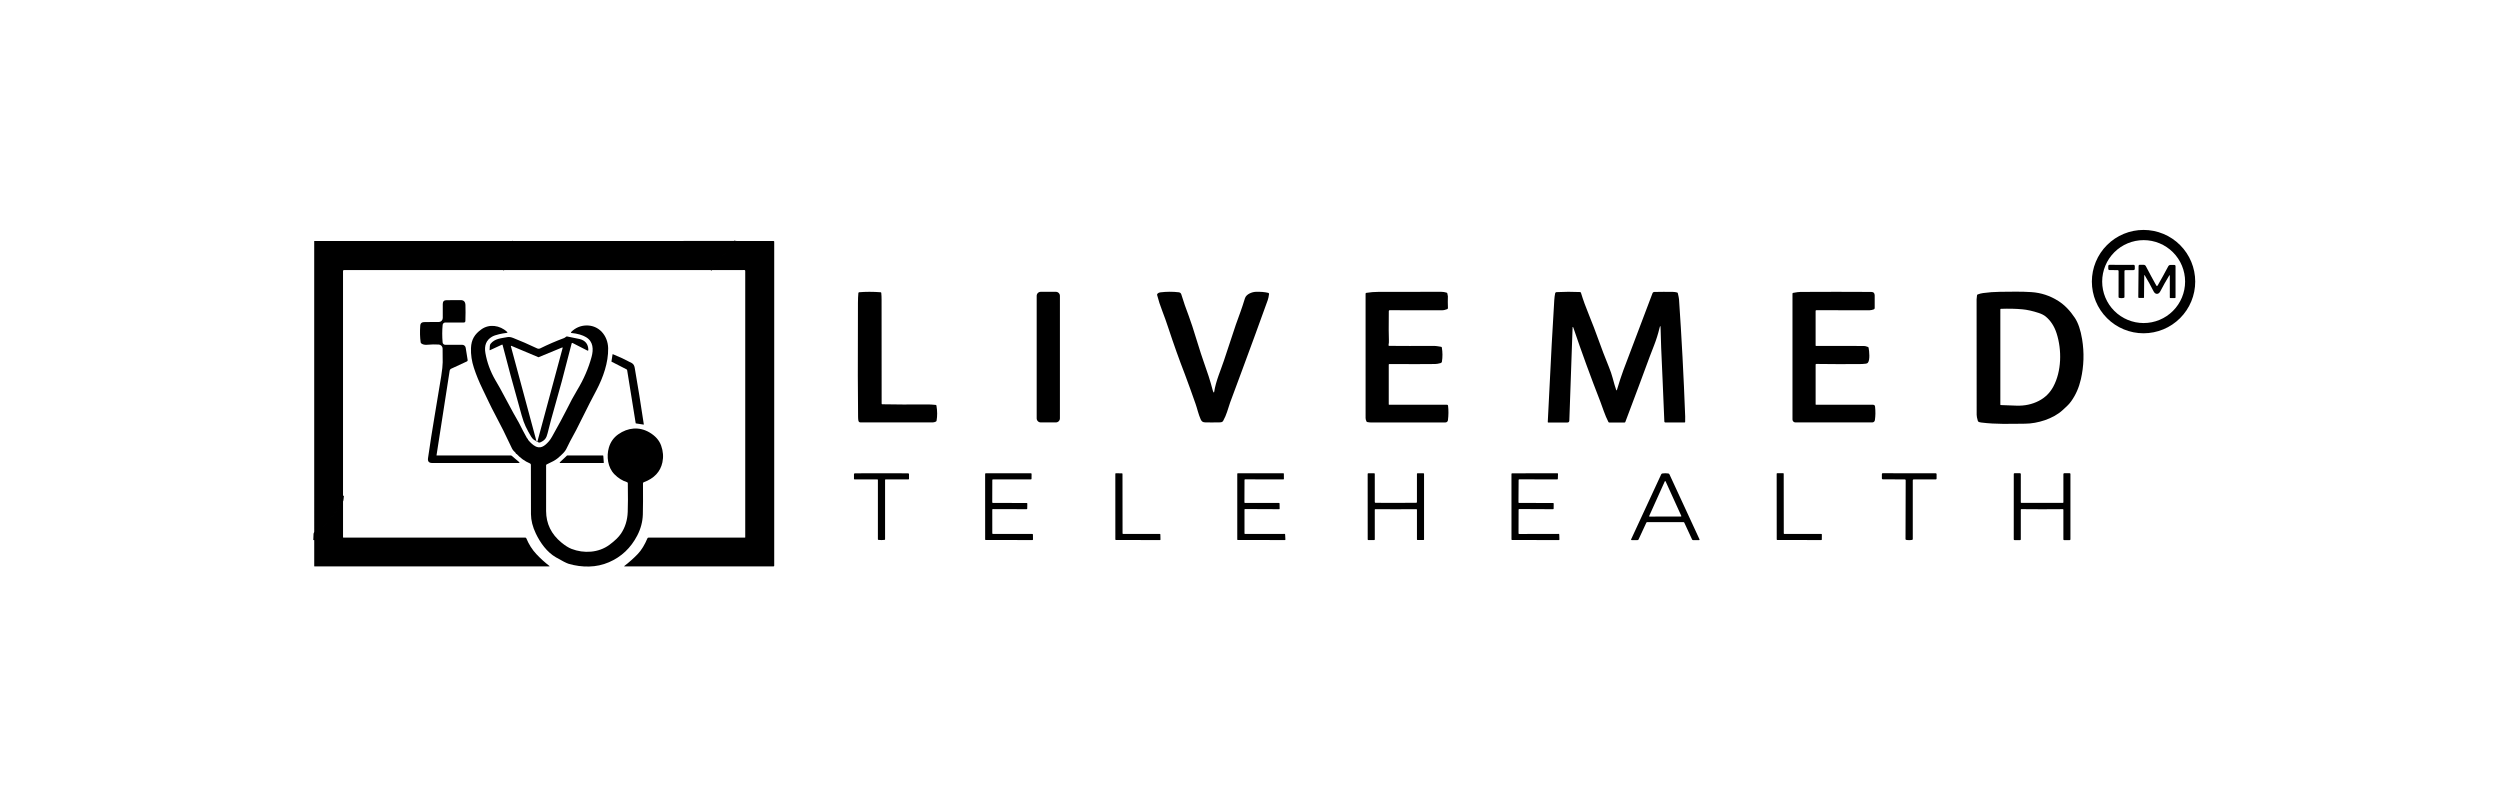 <svg xmlns="http://www.w3.org/2000/svg" width="236" height="76" viewBox="0 0 236 76" fill="none"><path d="M48.421 22.748C48.221 23.695 47.911 24.611 47.493 25.497" stroke="black" stroke-width="0.173"></path><path d="M32.38 46.792C32.363 46.888 32.353 46.985 32.349 47.084C32.344 47.189 32.321 47.281 32.278 47.359C31.642 48.521 30.794 49.502 29.734 50.304C29.702 50.327 29.686 50.359 29.684 50.398L29.661 50.986" stroke="black" stroke-width="0.173"></path><path d="M69.43 22.747L67.092 25.497" stroke="black" stroke-width="0.173"></path><path d="M48.742 42.826L49.764 41.402" stroke="black" stroke-width="0.173"></path><path d="M207.229 26.583C207.229 27.877 206.715 29.118 205.8 30.033C204.885 30.948 203.644 31.462 202.35 31.462C201.056 31.462 199.816 30.948 198.901 30.033C197.986 29.118 197.472 27.877 197.472 26.583C197.472 25.289 197.986 24.049 198.901 23.134C199.816 22.219 201.056 21.705 202.35 21.705C203.644 21.705 204.885 22.219 205.8 23.134C206.715 24.049 207.229 25.289 207.229 26.583ZM206.274 26.582C206.274 25.544 205.862 24.548 205.127 23.814C204.393 23.08 203.398 22.668 202.36 22.668C201.322 22.668 200.326 23.08 199.592 23.814C198.858 24.548 198.445 25.544 198.445 26.582C198.445 27.62 198.858 28.616 199.592 29.35C200.326 30.084 201.322 30.496 202.36 30.496C203.398 30.496 204.393 30.084 205.127 29.35C205.862 28.616 206.274 27.62 206.274 26.582Z" fill="black"></path><path d="M48.422 22.748C48.222 23.695 47.913 24.611 47.495 25.496L32.487 25.494C32.416 25.494 32.381 25.529 32.381 25.599V46.792C32.364 46.887 32.354 46.984 32.35 47.083C32.346 47.188 32.322 47.28 32.28 47.359C31.643 48.52 30.795 49.502 29.735 50.303C29.703 50.327 29.687 50.358 29.685 50.397L29.662 50.986L29.661 22.77C29.661 22.767 29.661 22.765 29.662 22.762C29.663 22.759 29.665 22.757 29.667 22.755C29.669 22.753 29.672 22.752 29.674 22.75C29.677 22.749 29.68 22.749 29.683 22.749L48.422 22.748Z" fill="black"></path><path d="M69.43 22.747L67.092 25.497H47.493C47.911 24.611 48.221 23.695 48.421 22.748L69.43 22.747Z" fill="black"></path><path d="M67.092 25.497L69.43 22.747L73.023 22.753C73.065 22.753 73.086 22.774 73.086 22.816V53.402C73.086 53.42 73.079 53.437 73.067 53.45C73.054 53.462 73.037 53.469 73.019 53.469H58.948C58.943 53.469 58.939 53.468 58.935 53.465C58.932 53.463 58.929 53.459 58.928 53.455C58.926 53.451 58.926 53.446 58.928 53.442C58.929 53.438 58.931 53.434 58.935 53.431C59.438 53.041 59.87 52.654 60.23 52.271C60.563 51.915 60.859 51.429 61.119 50.815C61.126 50.797 61.139 50.781 61.156 50.77C61.173 50.758 61.193 50.752 61.213 50.752H70.314C70.338 50.752 70.35 50.74 70.35 50.716V25.574C70.35 25.519 70.322 25.491 70.266 25.491L67.092 25.497Z" fill="black"></path><path d="M200.272 25.002C200.666 25.005 201.039 25.004 201.389 25C201.479 24.999 201.525 25.044 201.525 25.134V25.359C201.525 25.452 201.479 25.498 201.387 25.498H200.634C200.611 25.498 200.589 25.507 200.574 25.523C200.558 25.539 200.549 25.561 200.549 25.583V28.043C200.549 28.082 200.53 28.106 200.493 28.117C200.434 28.135 200.36 28.143 200.271 28.143C200.181 28.143 200.107 28.135 200.048 28.117C200.011 28.106 199.992 28.082 199.992 28.043L199.995 25.583C199.995 25.561 199.986 25.539 199.97 25.523C199.954 25.507 199.932 25.498 199.91 25.498L199.157 25.497C199.065 25.497 199.019 25.451 199.02 25.358V25.133C199.02 25.043 199.065 24.998 199.156 24.999C199.506 25.003 199.878 25.005 200.272 25.002Z" fill="black"></path><path d="M203.617 26.997C203.643 26.997 203.666 26.979 203.687 26.942C203.981 26.436 204.313 25.833 204.686 25.134C204.706 25.097 204.735 25.066 204.771 25.044C204.807 25.022 204.849 25.011 204.891 25.011H205.261C205.29 25.011 205.318 25.022 205.338 25.042C205.359 25.063 205.371 25.09 205.371 25.119V28.072C205.371 28.116 205.348 28.139 205.303 28.139H204.881C204.847 28.139 204.83 28.122 204.83 28.087V26.03C204.83 25.954 204.81 25.948 204.771 26.014C204.463 26.52 204.187 27.011 203.941 27.488C203.854 27.657 203.744 27.741 203.613 27.74C203.483 27.74 203.375 27.654 203.289 27.485C203.048 27.005 202.776 26.512 202.473 26.003C202.435 25.937 202.415 25.942 202.415 26.018L202.395 28.075C202.395 28.11 202.377 28.127 202.343 28.127L201.921 28.122C201.876 28.122 201.854 28.1 201.854 28.055L201.882 25.103C201.882 25.088 201.885 25.074 201.891 25.061C201.896 25.048 201.904 25.036 201.915 25.026C201.925 25.016 201.937 25.008 201.951 25.003C201.964 24.998 201.978 24.995 201.993 24.995L202.363 24.999C202.405 24.999 202.446 25.011 202.482 25.033C202.518 25.055 202.547 25.086 202.567 25.124C202.933 25.826 203.26 26.432 203.547 26.941C203.568 26.978 203.592 26.997 203.617 26.997Z" fill="black"></path><path d="M194.717 38.711C193.82 39.542 192.334 39.988 191.19 39.996C189.645 40.007 188.45 40.063 187.052 39.889C186.917 39.872 186.826 39.849 186.779 39.819C186.742 39.797 186.717 39.764 186.706 39.723C186.633 39.481 186.597 39.293 186.597 39.157C186.596 37.545 186.594 33.914 186.591 28.263C186.591 28.183 186.604 28.054 186.63 27.876C186.636 27.835 186.659 27.808 186.697 27.794C186.862 27.732 187.029 27.689 187.199 27.665C187.728 27.592 188.259 27.553 188.791 27.547C189.797 27.536 190.831 27.512 191.763 27.575C192.679 27.635 193.529 27.915 194.311 28.415C194.891 28.785 195.41 29.317 195.868 30.009C196.181 30.484 196.409 31.156 196.552 32.025C196.759 33.296 196.72 34.556 196.434 35.805C196.254 36.592 195.946 37.288 195.51 37.893C195.393 38.055 195.268 38.198 195.135 38.322C195.101 38.354 194.962 38.483 194.717 38.711ZM188.883 29.153C188.869 29.153 188.856 29.159 188.847 29.168C188.837 29.178 188.832 29.191 188.832 29.204V38.196C188.832 38.207 188.836 38.217 188.843 38.225C188.851 38.232 188.861 38.237 188.872 38.238C189.768 38.272 190.265 38.291 190.363 38.294C191.132 38.319 191.832 38.169 192.463 37.844C193.056 37.538 193.511 37.092 193.828 36.506C194.614 35.053 194.651 33.046 194.143 31.465C193.93 30.804 193.59 30.279 193.124 29.889C192.958 29.75 192.731 29.633 192.443 29.539C191.881 29.355 191.373 29.242 190.92 29.2C190.308 29.142 189.628 29.127 188.883 29.153Z" fill="black"></path><path d="M83.288 38.163C84.455 38.188 85.908 38.193 87.646 38.18C87.783 38.179 88.011 38.194 88.329 38.223C88.37 38.227 88.394 38.25 88.401 38.291C88.486 38.797 88.49 39.271 88.412 39.713C88.405 39.752 88.383 39.781 88.347 39.799C88.24 39.851 88.134 39.877 88.029 39.877C85.233 39.883 82.968 39.882 81.234 39.875C81.124 39.875 81.057 39.821 81.034 39.713C81.016 39.631 81.005 39.514 81.003 39.363C80.975 37.754 80.971 34.163 80.99 28.591C80.991 28.217 81.005 27.905 81.031 27.656C81.033 27.638 81.041 27.622 81.054 27.61C81.066 27.597 81.082 27.59 81.1 27.588C81.722 27.534 82.397 27.534 83.126 27.588C83.167 27.592 83.189 27.613 83.193 27.653C83.212 27.851 83.221 28.064 83.221 28.292C83.216 33.934 83.219 37.203 83.227 38.1C83.227 38.141 83.248 38.162 83.288 38.163Z" fill="black"></path><path d="M99.674 27.547H98.245C98.034 27.547 97.863 27.718 97.863 27.929V39.494C97.863 39.705 98.034 39.876 98.245 39.876H99.674C99.885 39.876 100.056 39.705 100.056 39.494V27.929C100.056 27.718 99.885 27.547 99.674 27.547Z" fill="black"></path><path d="M114.54 37.007C114.582 37.07 114.609 37.064 114.62 36.99C114.767 35.989 115.249 34.919 115.539 34.041C116.195 32.056 116.569 30.928 116.661 30.657C116.693 30.564 116.843 30.149 117.11 29.412C117.221 29.108 117.36 28.689 117.525 28.153C117.647 27.766 118.192 27.558 118.548 27.548C119.004 27.533 119.396 27.566 119.725 27.647C119.748 27.652 119.769 27.667 119.782 27.686C119.796 27.706 119.802 27.73 119.799 27.754C119.767 27.996 119.725 28.192 119.67 28.343C118.871 30.564 118.059 32.785 117.235 35.006C116.987 35.677 116.617 36.675 116.124 37.998C116.096 38.071 116.001 38.365 115.836 38.88C115.747 39.16 115.623 39.444 115.465 39.733C115.416 39.822 115.315 39.868 115.162 39.871C114.601 39.882 114.14 39.883 113.78 39.873C113.55 39.867 113.443 39.8 113.346 39.59C113.131 39.119 113.009 38.53 112.859 38.118C112.664 37.578 112.499 37.113 112.363 36.722C112.211 36.282 112.041 35.819 111.853 35.333C111.321 33.961 110.793 32.483 110.27 30.896C110.089 30.349 109.911 29.85 109.735 29.398C109.522 28.852 109.354 28.336 109.233 27.851C109.228 27.831 109.228 27.812 109.232 27.793C109.236 27.773 109.245 27.756 109.257 27.741C109.322 27.662 109.421 27.614 109.553 27.597C110.131 27.526 110.708 27.524 111.284 27.592C111.337 27.599 111.387 27.62 111.428 27.654C111.469 27.689 111.499 27.734 111.514 27.785C111.726 28.477 111.957 29.148 112.209 29.8C112.388 30.264 112.671 31.13 113.058 32.398C113.281 33.124 113.465 33.693 113.612 34.104C113.984 35.147 114.233 35.89 114.487 36.866C114.504 36.934 114.522 36.981 114.54 37.007Z" fill="black"></path><path d="M131.098 38.17C131.098 38.181 131.102 38.191 131.11 38.198C131.117 38.205 131.127 38.209 131.137 38.209H136.585C136.652 38.209 136.689 38.242 136.697 38.308C136.749 38.743 136.745 39.198 136.685 39.672C136.677 39.729 136.649 39.782 136.606 39.82C136.562 39.858 136.507 39.879 136.449 39.878C136.123 39.878 133.791 39.88 129.452 39.883C129.34 39.883 129.216 39.87 129.08 39.845C129.04 39.837 129.01 39.815 128.993 39.778C128.939 39.662 128.912 39.556 128.912 39.46C128.909 35.633 128.908 31.721 128.911 27.724C128.911 27.705 128.917 27.687 128.929 27.673C128.942 27.659 128.958 27.649 128.977 27.646C129.349 27.584 129.733 27.553 130.129 27.553C130.166 27.553 132.141 27.551 136.053 27.547C136.221 27.547 136.388 27.573 136.556 27.625C136.594 27.637 136.618 27.662 136.628 27.699C136.664 27.84 136.682 27.93 136.681 27.968C136.668 28.333 136.67 28.696 136.686 29.057C136.689 29.125 136.659 29.169 136.595 29.191C136.455 29.242 136.289 29.29 136.132 29.29C134.484 29.288 132.835 29.286 131.184 29.285C131.13 29.285 131.103 29.312 131.103 29.366C131.088 30.839 131.091 31.748 131.112 32.093C131.122 32.258 131.111 32.417 131.079 32.573C131.077 32.582 131.078 32.592 131.08 32.601C131.082 32.61 131.086 32.618 131.092 32.626C131.098 32.633 131.106 32.639 131.114 32.643C131.123 32.647 131.132 32.649 131.142 32.65C132.298 32.661 133.704 32.663 135.36 32.655C135.473 32.655 135.597 32.665 135.731 32.687C135.826 32.703 135.929 32.719 136.039 32.737C136.08 32.744 136.104 32.768 136.111 32.809C136.184 33.253 136.187 33.695 136.119 34.137C136.114 34.169 136.1 34.2 136.078 34.224C136.057 34.248 136.028 34.266 135.997 34.275C135.784 34.332 135.609 34.362 135.473 34.363C134.556 34.376 133.118 34.377 131.158 34.366C131.15 34.366 131.143 34.367 131.135 34.37C131.128 34.373 131.121 34.378 131.116 34.383C131.11 34.389 131.106 34.395 131.103 34.403C131.1 34.41 131.098 34.418 131.098 34.426V38.17Z" fill="black"></path><path d="M156.652 30.988C156.526 31.516 156.357 32.055 156.144 32.604C155.87 33.314 155.731 33.673 155.728 33.681C155.174 35.197 154.409 37.246 153.433 39.828C153.419 39.867 153.392 39.886 153.351 39.886H151.917C151.9 39.886 151.883 39.881 151.868 39.872C151.853 39.863 151.841 39.85 151.833 39.835C151.521 39.247 151.253 38.38 151.075 37.922C150.153 35.563 149.301 33.227 148.518 30.913C148.51 30.888 148.499 30.873 148.485 30.868C148.482 30.867 148.478 30.866 148.474 30.867C148.471 30.867 148.467 30.868 148.464 30.87C148.461 30.872 148.458 30.875 148.456 30.879C148.455 30.882 148.454 30.886 148.453 30.889L148.145 39.7C148.14 39.824 148.076 39.886 147.951 39.886H146.159C146.152 39.886 146.145 39.884 146.139 39.882C146.133 39.879 146.127 39.875 146.123 39.87C146.118 39.865 146.115 39.859 146.112 39.853C146.11 39.846 146.109 39.84 146.109 39.833C146.403 33.852 146.608 30.016 146.724 28.323C146.741 28.083 146.768 27.872 146.806 27.69C146.812 27.66 146.829 27.632 146.853 27.611C146.876 27.591 146.906 27.579 146.938 27.577C147.686 27.538 148.424 27.535 149.154 27.569C149.174 27.57 149.193 27.577 149.209 27.589C149.224 27.601 149.236 27.618 149.242 27.637C149.434 28.277 149.703 29.016 150.047 29.854C150.327 30.538 150.606 31.266 150.883 32.04C151.187 32.891 151.515 33.747 151.867 34.61C152.027 35.002 152.15 35.362 152.237 35.692C152.361 36.16 152.47 36.527 152.563 36.792C152.592 36.873 152.618 36.872 152.644 36.791C152.877 36.034 153.015 35.567 153.24 34.966C153.997 32.945 154.916 30.518 155.996 27.683C156.009 27.647 156.033 27.616 156.065 27.594C156.096 27.572 156.133 27.56 156.171 27.56C156.768 27.547 157.35 27.545 157.916 27.554C158.053 27.555 158.186 27.574 158.315 27.609C158.354 27.619 158.379 27.644 158.388 27.683C158.455 27.965 158.492 28.156 158.499 28.254C158.746 31.842 158.94 35.529 159.082 39.314C159.09 39.511 159.089 39.683 159.079 39.828C159.076 39.864 159.057 39.882 159.02 39.882H157.21C157.185 39.882 157.161 39.873 157.143 39.855C157.125 39.838 157.115 39.815 157.114 39.79C157.08 38.773 157.026 37.481 156.951 35.915C156.833 33.423 156.769 31.785 156.76 31.001C156.757 30.703 156.721 30.699 156.652 30.988Z" fill="black"></path><path d="M171.464 34.356C171.418 34.355 171.395 34.378 171.395 34.424V38.161C171.395 38.168 171.396 38.174 171.398 38.179C171.401 38.185 171.404 38.19 171.408 38.195C171.413 38.199 171.418 38.203 171.423 38.205C171.429 38.207 171.435 38.209 171.441 38.209H176.808C176.928 38.209 176.994 38.268 177.006 38.387C177.055 38.838 177.049 39.264 176.989 39.664C176.98 39.724 176.95 39.778 176.904 39.817C176.859 39.856 176.8 39.878 176.74 39.877H169.488C169.414 39.877 169.343 39.848 169.291 39.796C169.239 39.745 169.21 39.674 169.21 39.601V27.725C169.21 27.681 169.231 27.655 169.275 27.647C169.573 27.589 169.804 27.559 169.968 27.558C172.262 27.544 174.487 27.544 176.643 27.558C176.862 27.56 176.971 27.67 176.971 27.888V29.079C176.971 29.142 176.942 29.184 176.883 29.206C176.773 29.246 176.62 29.289 176.485 29.289C174.827 29.287 173.154 29.285 171.466 29.284C171.456 29.284 171.447 29.285 171.438 29.289C171.429 29.293 171.422 29.298 171.415 29.304C171.408 29.311 171.403 29.319 171.399 29.327C171.396 29.336 171.394 29.345 171.394 29.355V32.614C171.394 32.625 171.398 32.636 171.406 32.644C171.414 32.652 171.425 32.656 171.436 32.656C173.21 32.658 174.716 32.659 175.955 32.66C176.052 32.66 176.178 32.69 176.331 32.752C176.367 32.766 176.389 32.793 176.397 32.832C176.459 33.163 176.545 33.986 176.326 34.244C176.286 34.292 176.223 34.321 176.135 34.331C175.949 34.352 175.828 34.363 175.771 34.364C174.325 34.38 172.89 34.377 171.464 34.356Z" fill="black"></path><path d="M41.208 42.977C41.208 42.98 41.208 42.982 41.208 42.985C41.209 42.988 41.21 42.99 41.212 42.992C41.214 42.995 41.216 42.996 41.219 42.998C41.221 42.999 41.224 42.999 41.227 42.999H48.24C48.26 42.999 48.28 43.006 48.296 43.019L48.992 43.606C49.072 43.673 49.06 43.706 48.955 43.706H40.794C40.493 43.706 40.363 43.557 40.404 43.258C40.757 40.72 41.342 37.486 41.652 35.503C41.744 34.914 41.79 34.483 41.79 34.208C41.789 33.79 41.787 33.355 41.782 32.903C41.781 32.806 41.743 32.713 41.676 32.643C41.608 32.572 41.517 32.53 41.42 32.525C41.067 32.504 40.701 32.511 40.324 32.546C40.094 32.566 39.91 32.525 39.774 32.421C39.74 32.395 39.717 32.357 39.711 32.315C39.643 31.851 39.63 31.326 39.672 30.739C39.691 30.471 39.86 30.401 40.112 30.403C40.657 30.406 41.098 30.403 41.433 30.394C41.531 30.391 41.623 30.35 41.691 30.28C41.759 30.21 41.797 30.116 41.797 30.019V28.695C41.797 28.456 41.918 28.336 42.158 28.337C42.87 28.339 43.308 28.338 43.471 28.332C43.771 28.322 43.927 28.477 43.938 28.797C43.953 29.234 43.951 29.734 43.932 30.295C43.929 30.395 43.877 30.445 43.776 30.445H42.035C41.973 30.445 41.913 30.469 41.867 30.511C41.821 30.553 41.792 30.611 41.786 30.673C41.734 31.206 41.734 31.757 41.783 32.324C41.789 32.385 41.817 32.442 41.862 32.484C41.907 32.525 41.966 32.548 42.027 32.548H43.634C43.712 32.548 43.788 32.576 43.849 32.628C43.908 32.679 43.949 32.75 43.961 32.828L44.144 33.971C44.156 34.042 44.129 34.093 44.063 34.124L42.599 34.802C42.558 34.82 42.523 34.849 42.496 34.884C42.47 34.92 42.452 34.962 42.446 35.006L41.208 42.977Z" fill="black"></path><path d="M48.744 42.826L49.766 41.402C49.938 41.648 50.143 41.859 50.383 42.035C50.973 42.469 51.419 42.111 51.81 41.664C51.914 41.545 52.016 41.397 52.115 41.218C52.749 40.087 53.18 39.288 53.411 38.823C53.818 38.001 54.175 37.337 54.482 36.833C55.101 35.813 55.556 34.763 55.847 33.684C56.034 32.991 56.012 32.245 55.333 31.835C54.986 31.625 54.524 31.492 53.948 31.434C53.938 31.433 53.928 31.429 53.92 31.423C53.911 31.416 53.905 31.407 53.902 31.398C53.898 31.388 53.898 31.377 53.9 31.367C53.903 31.357 53.908 31.347 53.915 31.34C54.321 30.946 54.793 30.74 55.333 30.724C56.548 30.688 57.383 31.687 57.41 32.868C57.439 34.215 56.935 35.636 56.311 36.823C55.892 37.621 55.682 38.023 55.681 38.028C54.929 39.545 54.5 40.401 54.392 40.596C53.935 41.426 53.621 42.025 53.452 42.395C53.356 42.604 53.079 42.899 52.622 43.277C52.439 43.43 52.101 43.617 51.608 43.84C51.572 43.856 51.553 43.884 51.553 43.924C51.544 44.599 51.544 46.038 51.552 48.242C51.557 49.436 52.038 50.427 52.997 51.214C53.351 51.506 53.67 51.706 53.954 51.816C55.108 52.264 56.502 52.191 57.529 51.432C58.038 51.055 58.403 50.702 58.624 50.371C59.016 49.785 59.227 49.106 59.257 48.334C59.282 47.694 59.285 46.787 59.266 45.613C59.265 45.566 59.242 45.535 59.198 45.52C58.753 45.38 58.355 45.131 58.004 44.775C57.367 44.131 57.235 43.077 57.479 42.247C57.634 41.723 57.929 41.307 58.364 41C59.274 40.358 60.342 40.253 61.311 40.822C61.866 41.148 62.233 41.564 62.413 42.069C62.602 42.599 62.642 43.124 62.531 43.646C62.341 44.535 61.753 45.162 60.765 45.526C60.72 45.543 60.698 45.575 60.698 45.622C60.708 46.914 60.703 47.896 60.684 48.566C60.664 49.248 60.489 49.91 60.157 50.552C59.547 51.73 58.655 52.572 57.479 53.077C56.89 53.33 56.267 53.464 55.61 53.48C54.96 53.495 54.317 53.41 53.682 53.224C53.49 53.167 53.09 52.964 52.482 52.613C51.631 52.123 51.007 51.248 50.584 50.367C50.282 49.736 50.128 49.126 50.123 48.536C50.115 47.572 50.112 46.019 50.116 43.88C50.116 43.815 50.086 43.771 50.027 43.746C49.547 43.547 49.12 43.24 48.744 42.826Z" fill="black"></path><path d="M49.769 41.402L48.747 42.826C48.531 42.632 48.392 42.465 48.327 42.325C47.778 41.145 47.243 40.072 46.724 39.106C46.294 38.308 46.015 37.67 45.557 36.732C45.229 36.06 44.955 35.392 44.737 34.727C44.531 34.101 44.439 33.479 44.461 32.86C44.491 32.048 44.812 31.544 45.435 31.096C46.194 30.55 47.187 30.711 47.858 31.316C47.927 31.378 47.915 31.415 47.823 31.426C47.596 31.453 47.359 31.494 47.112 31.551C46.82 31.618 46.596 31.697 46.439 31.789C45.901 32.105 45.696 32.621 45.824 33.337C45.982 34.228 46.293 35.074 46.755 35.873C47.045 36.377 47.193 36.633 47.198 36.64C47.595 37.377 48.016 38.16 48.462 38.987C48.547 39.147 48.637 39.304 48.731 39.46C48.836 39.632 48.924 39.789 48.995 39.932C49.242 40.428 49.5 40.918 49.769 41.402Z" fill="black"></path><path d="M53.963 32.424C53.941 32.521 53.631 33.713 53.033 35.999C52.897 36.518 52.686 37.275 52.4 38.269C52.127 39.214 51.892 40.088 51.695 40.89C51.582 41.35 51.444 41.555 51.031 41.748C50.918 41.8 50.83 41.788 50.767 41.714C50.74 41.682 50.707 41.661 50.667 41.649C50.454 41.585 50.282 41.447 50.151 41.235C49.965 40.934 49.788 40.608 49.621 40.258C49.49 39.986 49.366 39.64 49.248 39.22C48.454 36.397 47.853 34.178 47.444 32.563C47.436 32.53 47.417 32.52 47.386 32.535L46.257 33.057C46.23 33.069 46.217 33.061 46.217 33.032C46.217 32.724 46.248 32.532 46.309 32.456C46.72 31.949 47.31 31.937 47.903 31.824C48.054 31.795 48.233 31.821 48.439 31.902C49.128 32.171 49.883 32.5 50.705 32.888C50.751 32.91 50.801 32.92 50.851 32.92C50.902 32.92 50.952 32.908 50.998 32.886C51.735 32.521 52.48 32.199 53.233 31.919C53.289 31.899 53.357 31.855 53.437 31.789C53.468 31.763 53.502 31.755 53.541 31.763C54.171 31.884 54.565 31.965 54.722 32.005C55.258 32.142 55.531 32.486 55.54 33.038C55.54 33.049 55.537 33.059 55.532 33.069C55.527 33.078 55.52 33.086 55.511 33.092C55.502 33.097 55.491 33.101 55.481 33.101C55.47 33.102 55.46 33.099 55.45 33.094L54.056 32.381C54.007 32.356 53.976 32.37 53.963 32.424ZM50.656 41.7C50.658 41.708 50.662 41.715 50.669 41.719C50.675 41.724 50.683 41.727 50.691 41.727C50.699 41.727 50.707 41.724 50.714 41.719C50.72 41.715 50.724 41.708 50.727 41.7L53.114 32.847C53.116 32.84 53.116 32.833 53.114 32.827C53.112 32.82 53.109 32.814 53.103 32.81C53.098 32.805 53.092 32.802 53.085 32.801C53.078 32.8 53.071 32.801 53.065 32.803L50.849 33.719C50.845 33.721 50.84 33.722 50.835 33.722C50.83 33.722 50.825 33.721 50.821 33.719L48.275 32.648C48.269 32.645 48.262 32.645 48.256 32.646C48.249 32.647 48.243 32.65 48.238 32.655C48.233 32.659 48.23 32.665 48.227 32.671C48.225 32.677 48.225 32.684 48.227 32.69L50.656 41.7Z" fill="black"></path><path d="M59.205 34.958C59.198 34.914 59.174 34.881 59.134 34.861L57.736 34.145C57.731 34.142 57.727 34.138 57.724 34.133C57.721 34.127 57.721 34.121 57.721 34.116L57.825 33.453C57.827 33.434 57.838 33.428 57.857 33.436C58.464 33.68 59.057 33.959 59.636 34.271C59.806 34.362 59.884 34.531 59.916 34.714C60.218 36.445 60.504 38.225 60.775 40.052C60.776 40.056 60.775 40.06 60.774 40.064C60.773 40.068 60.771 40.071 60.768 40.074C60.766 40.077 60.763 40.079 60.759 40.08C60.755 40.081 60.752 40.081 60.748 40.081L60.032 39.97C60.017 39.968 60.009 39.959 60.008 39.945L59.205 34.958Z" fill="black"></path><path d="M53.545 42.996L56.914 42.999C56.923 42.999 56.933 43.002 56.94 43.009C56.947 43.015 56.951 43.024 56.952 43.034L56.998 43.668C56.998 43.673 56.997 43.678 56.996 43.683C56.994 43.688 56.991 43.692 56.988 43.696C56.984 43.7 56.98 43.703 56.976 43.705C56.971 43.707 56.966 43.708 56.961 43.708L52.874 43.706C52.866 43.706 52.859 43.703 52.853 43.699C52.846 43.695 52.842 43.689 52.839 43.682C52.836 43.675 52.835 43.667 52.837 43.66C52.839 43.653 52.842 43.646 52.848 43.641L53.52 43.007C53.526 43 53.536 42.996 53.545 42.996Z" fill="black"></path><path d="M83.212 44.678C84.037 44.676 84.875 44.676 85.727 44.68C85.749 44.68 85.77 44.688 85.785 44.704C85.801 44.719 85.81 44.74 85.81 44.762V45.202C85.81 45.236 85.792 45.254 85.757 45.254H83.602C83.589 45.254 83.576 45.259 83.566 45.269C83.557 45.278 83.551 45.291 83.551 45.304V50.904C83.551 50.94 83.534 50.961 83.498 50.965C83.423 50.977 83.328 50.983 83.212 50.983C83.097 50.983 83.001 50.977 82.926 50.965C82.89 50.961 82.873 50.94 82.873 50.904L82.874 45.304C82.874 45.291 82.868 45.278 82.859 45.269C82.849 45.259 82.837 45.254 82.823 45.254H80.668C80.633 45.254 80.615 45.236 80.615 45.202V44.762C80.615 44.74 80.624 44.719 80.64 44.704C80.655 44.688 80.676 44.68 80.698 44.68C81.55 44.676 82.388 44.676 83.212 44.678Z" fill="black"></path><path d="M93.729 50.402L97.451 50.405C97.467 50.405 97.481 50.411 97.492 50.421C97.503 50.432 97.509 50.446 97.509 50.461L97.514 50.922C97.514 50.93 97.513 50.938 97.51 50.945C97.507 50.952 97.503 50.958 97.498 50.964C97.492 50.969 97.486 50.974 97.479 50.977C97.472 50.98 97.464 50.981 97.456 50.981L93.055 50.975C93.048 50.975 93.04 50.974 93.033 50.971C93.026 50.968 93.02 50.964 93.014 50.958C93.009 50.953 93.005 50.947 93.002 50.94C92.999 50.933 92.998 50.925 92.998 50.917L92.996 44.737C92.996 44.721 93.002 44.707 93.013 44.696C93.024 44.685 93.039 44.679 93.054 44.679L97.324 44.678C97.34 44.678 97.354 44.684 97.365 44.695C97.376 44.706 97.382 44.72 97.382 44.736L97.377 45.198C97.377 45.213 97.371 45.228 97.36 45.238C97.35 45.249 97.335 45.255 97.32 45.255H93.732C93.716 45.255 93.702 45.261 93.691 45.272C93.68 45.283 93.674 45.298 93.674 45.313L93.668 47.417C93.668 47.432 93.674 47.447 93.685 47.458C93.696 47.469 93.711 47.475 93.726 47.475L96.921 47.484C96.929 47.484 96.936 47.486 96.944 47.489C96.951 47.492 96.957 47.496 96.962 47.501C96.968 47.507 96.972 47.513 96.975 47.521C96.978 47.528 96.979 47.535 96.979 47.543L96.971 48.011C96.97 48.026 96.964 48.041 96.953 48.051C96.942 48.062 96.928 48.068 96.913 48.068L93.728 48.059C93.721 48.059 93.713 48.061 93.706 48.064C93.699 48.067 93.693 48.071 93.687 48.076C93.682 48.082 93.678 48.088 93.675 48.095C93.672 48.102 93.671 48.109 93.671 48.117L93.672 50.345C93.672 50.36 93.678 50.375 93.689 50.386C93.699 50.396 93.714 50.402 93.729 50.402Z" fill="black"></path><path d="M106.021 50.404L109.486 50.403C109.5 50.403 109.513 50.408 109.523 50.418C109.532 50.427 109.538 50.44 109.538 50.454L109.549 50.93C109.549 50.937 109.548 50.944 109.545 50.95C109.543 50.957 109.539 50.962 109.534 50.967C109.529 50.972 109.523 50.976 109.517 50.979C109.511 50.982 109.504 50.983 109.497 50.983L105.341 50.974C105.327 50.974 105.314 50.968 105.304 50.958C105.295 50.949 105.289 50.935 105.289 50.922L105.287 44.728C105.287 44.714 105.292 44.701 105.302 44.691C105.312 44.682 105.325 44.676 105.339 44.676L105.913 44.683C105.926 44.684 105.939 44.689 105.948 44.698C105.958 44.708 105.963 44.721 105.963 44.734L105.969 50.352C105.969 50.366 105.975 50.379 105.984 50.389C105.994 50.399 106.007 50.404 106.021 50.404Z" fill="black"></path><path d="M117.482 45.301L117.474 47.424C117.474 47.438 117.48 47.451 117.489 47.461C117.499 47.471 117.512 47.476 117.526 47.476L120.739 47.48C120.752 47.48 120.766 47.485 120.775 47.494C120.785 47.504 120.79 47.517 120.791 47.53L120.798 48.015C120.798 48.022 120.797 48.029 120.794 48.035C120.792 48.041 120.788 48.047 120.783 48.052C120.778 48.057 120.772 48.061 120.766 48.064C120.76 48.066 120.753 48.068 120.746 48.068L117.532 48.054C117.518 48.054 117.505 48.059 117.495 48.069C117.485 48.078 117.48 48.092 117.48 48.105V50.354C117.48 50.368 117.485 50.381 117.495 50.391C117.505 50.401 117.518 50.406 117.532 50.406L121.265 50.4C121.278 50.4 121.291 50.405 121.3 50.415C121.31 50.424 121.316 50.436 121.316 50.45L121.342 50.927C121.343 50.934 121.342 50.941 121.339 50.948C121.337 50.954 121.333 50.96 121.328 50.965C121.323 50.97 121.317 50.974 121.311 50.977C121.304 50.98 121.298 50.981 121.291 50.981L116.849 50.975C116.843 50.975 116.836 50.974 116.83 50.971C116.823 50.969 116.818 50.965 116.813 50.96C116.808 50.955 116.804 50.95 116.802 50.943C116.799 50.937 116.798 50.93 116.798 50.924V44.731C116.798 44.724 116.799 44.718 116.802 44.711C116.804 44.705 116.808 44.699 116.813 44.694C116.818 44.69 116.823 44.686 116.83 44.683C116.836 44.681 116.843 44.679 116.849 44.679L121.146 44.674C121.159 44.674 121.173 44.68 121.182 44.69C121.192 44.699 121.197 44.712 121.197 44.726L121.201 45.206C121.201 45.22 121.195 45.233 121.186 45.243C121.176 45.252 121.163 45.258 121.149 45.258L117.534 45.25C117.52 45.25 117.507 45.255 117.498 45.265C117.488 45.275 117.482 45.288 117.482 45.301Z" fill="black"></path><path d="M131.77 47.469C132.662 47.469 133.302 47.468 133.689 47.466C133.707 47.466 133.725 47.459 133.739 47.445C133.752 47.432 133.759 47.414 133.759 47.395V44.735C133.759 44.696 133.779 44.676 133.818 44.676H134.373C134.388 44.676 134.403 44.682 134.413 44.693C134.424 44.703 134.43 44.718 134.43 44.733V50.922C134.43 50.96 134.411 50.979 134.372 50.979H133.816C133.801 50.979 133.787 50.974 133.777 50.963C133.766 50.953 133.76 50.939 133.76 50.924V48.121C133.76 48.106 133.754 48.092 133.744 48.081C133.733 48.071 133.718 48.065 133.703 48.065C133.183 48.071 132.539 48.074 131.77 48.074C131 48.074 130.356 48.071 129.837 48.066C129.829 48.066 129.822 48.067 129.815 48.07C129.808 48.073 129.801 48.077 129.796 48.082C129.791 48.088 129.786 48.094 129.783 48.101C129.781 48.108 129.779 48.115 129.779 48.122L129.78 50.925C129.78 50.94 129.774 50.954 129.764 50.964C129.754 50.975 129.74 50.981 129.725 50.981H129.169C129.13 50.981 129.111 50.961 129.111 50.923L129.108 44.734C129.108 44.719 129.114 44.705 129.125 44.694C129.136 44.683 129.15 44.677 129.165 44.677H129.72C129.759 44.677 129.779 44.697 129.779 44.736L129.78 47.396C129.78 47.415 129.788 47.433 129.801 47.446C129.814 47.46 129.832 47.467 129.851 47.467C130.238 47.469 130.877 47.469 131.77 47.469Z" fill="black"></path><path d="M143.406 50.408L147.137 50.4C147.152 50.4 147.166 50.406 147.177 50.416C147.188 50.427 147.194 50.441 147.195 50.456L147.209 50.923C147.209 50.931 147.208 50.938 147.205 50.946C147.202 50.953 147.198 50.96 147.193 50.965C147.187 50.971 147.181 50.975 147.174 50.978C147.166 50.981 147.159 50.983 147.151 50.983L142.742 50.975C142.734 50.975 142.727 50.973 142.72 50.97C142.713 50.967 142.706 50.963 142.701 50.958C142.696 50.953 142.691 50.946 142.688 50.939C142.685 50.932 142.684 50.925 142.684 50.917L142.682 44.739C142.682 44.723 142.688 44.709 142.699 44.698C142.709 44.687 142.724 44.681 142.739 44.681L147.018 44.676C147.025 44.676 147.033 44.678 147.04 44.681C147.047 44.684 147.054 44.688 147.059 44.693C147.064 44.699 147.069 44.705 147.072 44.713C147.074 44.72 147.076 44.727 147.076 44.735L147.061 45.201C147.061 45.216 147.055 45.23 147.044 45.241C147.033 45.251 147.019 45.257 147.004 45.257L143.416 45.249C143.401 45.249 143.386 45.255 143.375 45.266C143.364 45.277 143.358 45.291 143.358 45.307L143.344 47.42C143.344 47.435 143.35 47.45 143.361 47.461C143.372 47.472 143.386 47.478 143.402 47.478L146.611 47.482C146.626 47.482 146.641 47.489 146.652 47.499C146.663 47.51 146.669 47.525 146.669 47.54L146.664 48.012C146.664 48.027 146.658 48.042 146.647 48.053C146.636 48.063 146.622 48.069 146.606 48.069L143.412 48.054C143.397 48.054 143.382 48.06 143.372 48.071C143.361 48.082 143.355 48.096 143.355 48.112L143.349 50.35C143.349 50.365 143.355 50.38 143.366 50.391C143.376 50.402 143.391 50.408 143.406 50.408Z" fill="black"></path><path d="M157.207 44.674C157.315 44.674 157.409 44.681 157.49 44.696C157.513 44.7 157.534 44.709 157.553 44.724C157.571 44.738 157.586 44.756 157.596 44.777L160.427 50.9C160.453 50.959 160.435 50.988 160.37 50.988H159.833C159.785 50.988 159.751 50.966 159.73 50.923L158.999 49.341C158.983 49.306 158.956 49.289 158.918 49.289C157.968 49.288 157.397 49.287 157.206 49.287C157.015 49.287 156.444 49.288 155.494 49.289C155.457 49.289 155.429 49.306 155.413 49.341L154.681 50.922C154.661 50.965 154.626 50.986 154.578 50.986H154.041C153.977 50.986 153.958 50.957 153.984 50.899L156.818 44.777C156.828 44.756 156.842 44.738 156.861 44.724C156.879 44.709 156.901 44.7 156.924 44.696C157.004 44.681 157.098 44.674 157.207 44.674ZM155.684 48.706C155.681 48.712 155.68 48.719 155.68 48.726C155.681 48.733 155.683 48.74 155.687 48.746C155.69 48.752 155.695 48.756 155.702 48.76C155.708 48.763 155.715 48.765 155.722 48.765L158.677 48.759C158.683 48.759 158.69 48.757 158.696 48.754C158.702 48.751 158.707 48.746 158.711 48.74C158.715 48.734 158.717 48.728 158.718 48.721C158.718 48.714 158.717 48.707 158.714 48.701L157.232 45.438C157.228 45.431 157.223 45.425 157.216 45.421C157.21 45.416 157.202 45.414 157.194 45.414C157.186 45.414 157.178 45.416 157.171 45.421C157.165 45.425 157.159 45.431 157.156 45.438L155.684 48.706Z" fill="black"></path><path d="M168.441 50.406L171.931 50.403C171.944 50.403 171.958 50.408 171.967 50.418C171.977 50.428 171.983 50.441 171.983 50.455L171.98 50.929C171.98 50.943 171.975 50.956 171.965 50.966C171.955 50.976 171.942 50.981 171.928 50.981L167.775 50.975C167.761 50.975 167.748 50.97 167.738 50.96C167.728 50.951 167.723 50.937 167.723 50.924L167.718 44.723C167.718 44.709 167.724 44.696 167.733 44.686C167.743 44.676 167.756 44.671 167.77 44.671L168.33 44.669C168.344 44.669 168.357 44.674 168.367 44.684C168.376 44.694 168.382 44.707 168.382 44.721L168.389 50.354C168.389 50.368 168.394 50.381 168.404 50.391C168.414 50.401 168.427 50.406 168.441 50.406Z" fill="black"></path><path d="M180.232 44.678C181.094 44.68 181.927 44.68 182.731 44.677C182.786 44.677 182.814 44.704 182.814 44.759V45.173C182.814 45.184 182.812 45.195 182.807 45.205C182.803 45.215 182.797 45.224 182.789 45.232C182.782 45.239 182.773 45.246 182.763 45.25C182.753 45.254 182.742 45.256 182.731 45.256H180.664C180.599 45.256 180.566 45.289 180.566 45.354V50.889C180.566 50.931 180.546 50.956 180.505 50.964C180.429 50.98 180.335 50.988 180.223 50.988C180.111 50.988 180.018 50.98 179.943 50.963C179.902 50.955 179.881 50.93 179.881 50.888L179.897 45.353C179.897 45.288 179.864 45.255 179.799 45.255L177.731 45.249C177.71 45.249 177.689 45.24 177.673 45.225C177.658 45.209 177.649 45.188 177.649 45.166L177.65 44.752C177.65 44.697 177.678 44.67 177.733 44.67C178.536 44.675 179.37 44.678 180.232 44.678Z" fill="black"></path><path d="M192.775 47.47C193.432 47.47 194.086 47.47 194.736 47.47C194.749 47.47 194.761 47.465 194.77 47.456C194.779 47.447 194.784 47.434 194.784 47.422V44.747C194.784 44.728 194.792 44.709 194.806 44.695C194.819 44.681 194.838 44.673 194.857 44.673H195.377C195.425 44.673 195.449 44.697 195.449 44.744V50.91C195.449 50.962 195.423 50.988 195.371 50.988H194.856C194.808 50.988 194.783 50.964 194.783 50.915V48.118C194.783 48.111 194.782 48.104 194.779 48.097C194.776 48.091 194.772 48.085 194.767 48.08C194.762 48.075 194.756 48.071 194.749 48.068C194.742 48.065 194.735 48.064 194.728 48.064C194.347 48.07 193.696 48.074 192.775 48.074C191.853 48.074 191.202 48.07 190.821 48.063C190.813 48.063 190.806 48.064 190.8 48.067C190.793 48.069 190.787 48.073 190.782 48.078C190.776 48.083 190.772 48.089 190.769 48.096C190.767 48.103 190.765 48.11 190.765 48.117L190.764 50.914C190.764 50.963 190.74 50.987 190.691 50.987H190.176C190.124 50.987 190.098 50.961 190.098 50.909L190.1 44.743C190.1 44.696 190.124 44.672 190.172 44.672H190.692C190.712 44.672 190.73 44.68 190.744 44.694C190.758 44.708 190.765 44.727 190.765 44.746L190.764 47.42C190.764 47.433 190.769 47.446 190.778 47.455C190.787 47.464 190.8 47.469 190.812 47.469C191.462 47.47 192.116 47.47 192.775 47.47Z" fill="black"></path><path d="M32.382 46.792V50.712C32.382 50.723 32.386 50.733 32.394 50.74C32.401 50.748 32.411 50.752 32.422 50.752H49.595C49.636 50.752 49.665 50.772 49.681 50.81C49.924 51.395 50.244 51.898 50.641 52.317C51.035 52.735 51.44 53.102 51.855 53.418C51.899 53.452 51.894 53.469 51.839 53.469H29.695C29.686 53.469 29.678 53.466 29.672 53.46C29.666 53.454 29.663 53.446 29.663 53.437V50.986L29.686 50.397C29.688 50.358 29.704 50.327 29.736 50.303C30.796 49.502 31.644 48.52 32.281 47.359C32.323 47.28 32.347 47.188 32.351 47.083C32.355 46.984 32.365 46.887 32.382 46.792Z" fill="black"></path></svg>